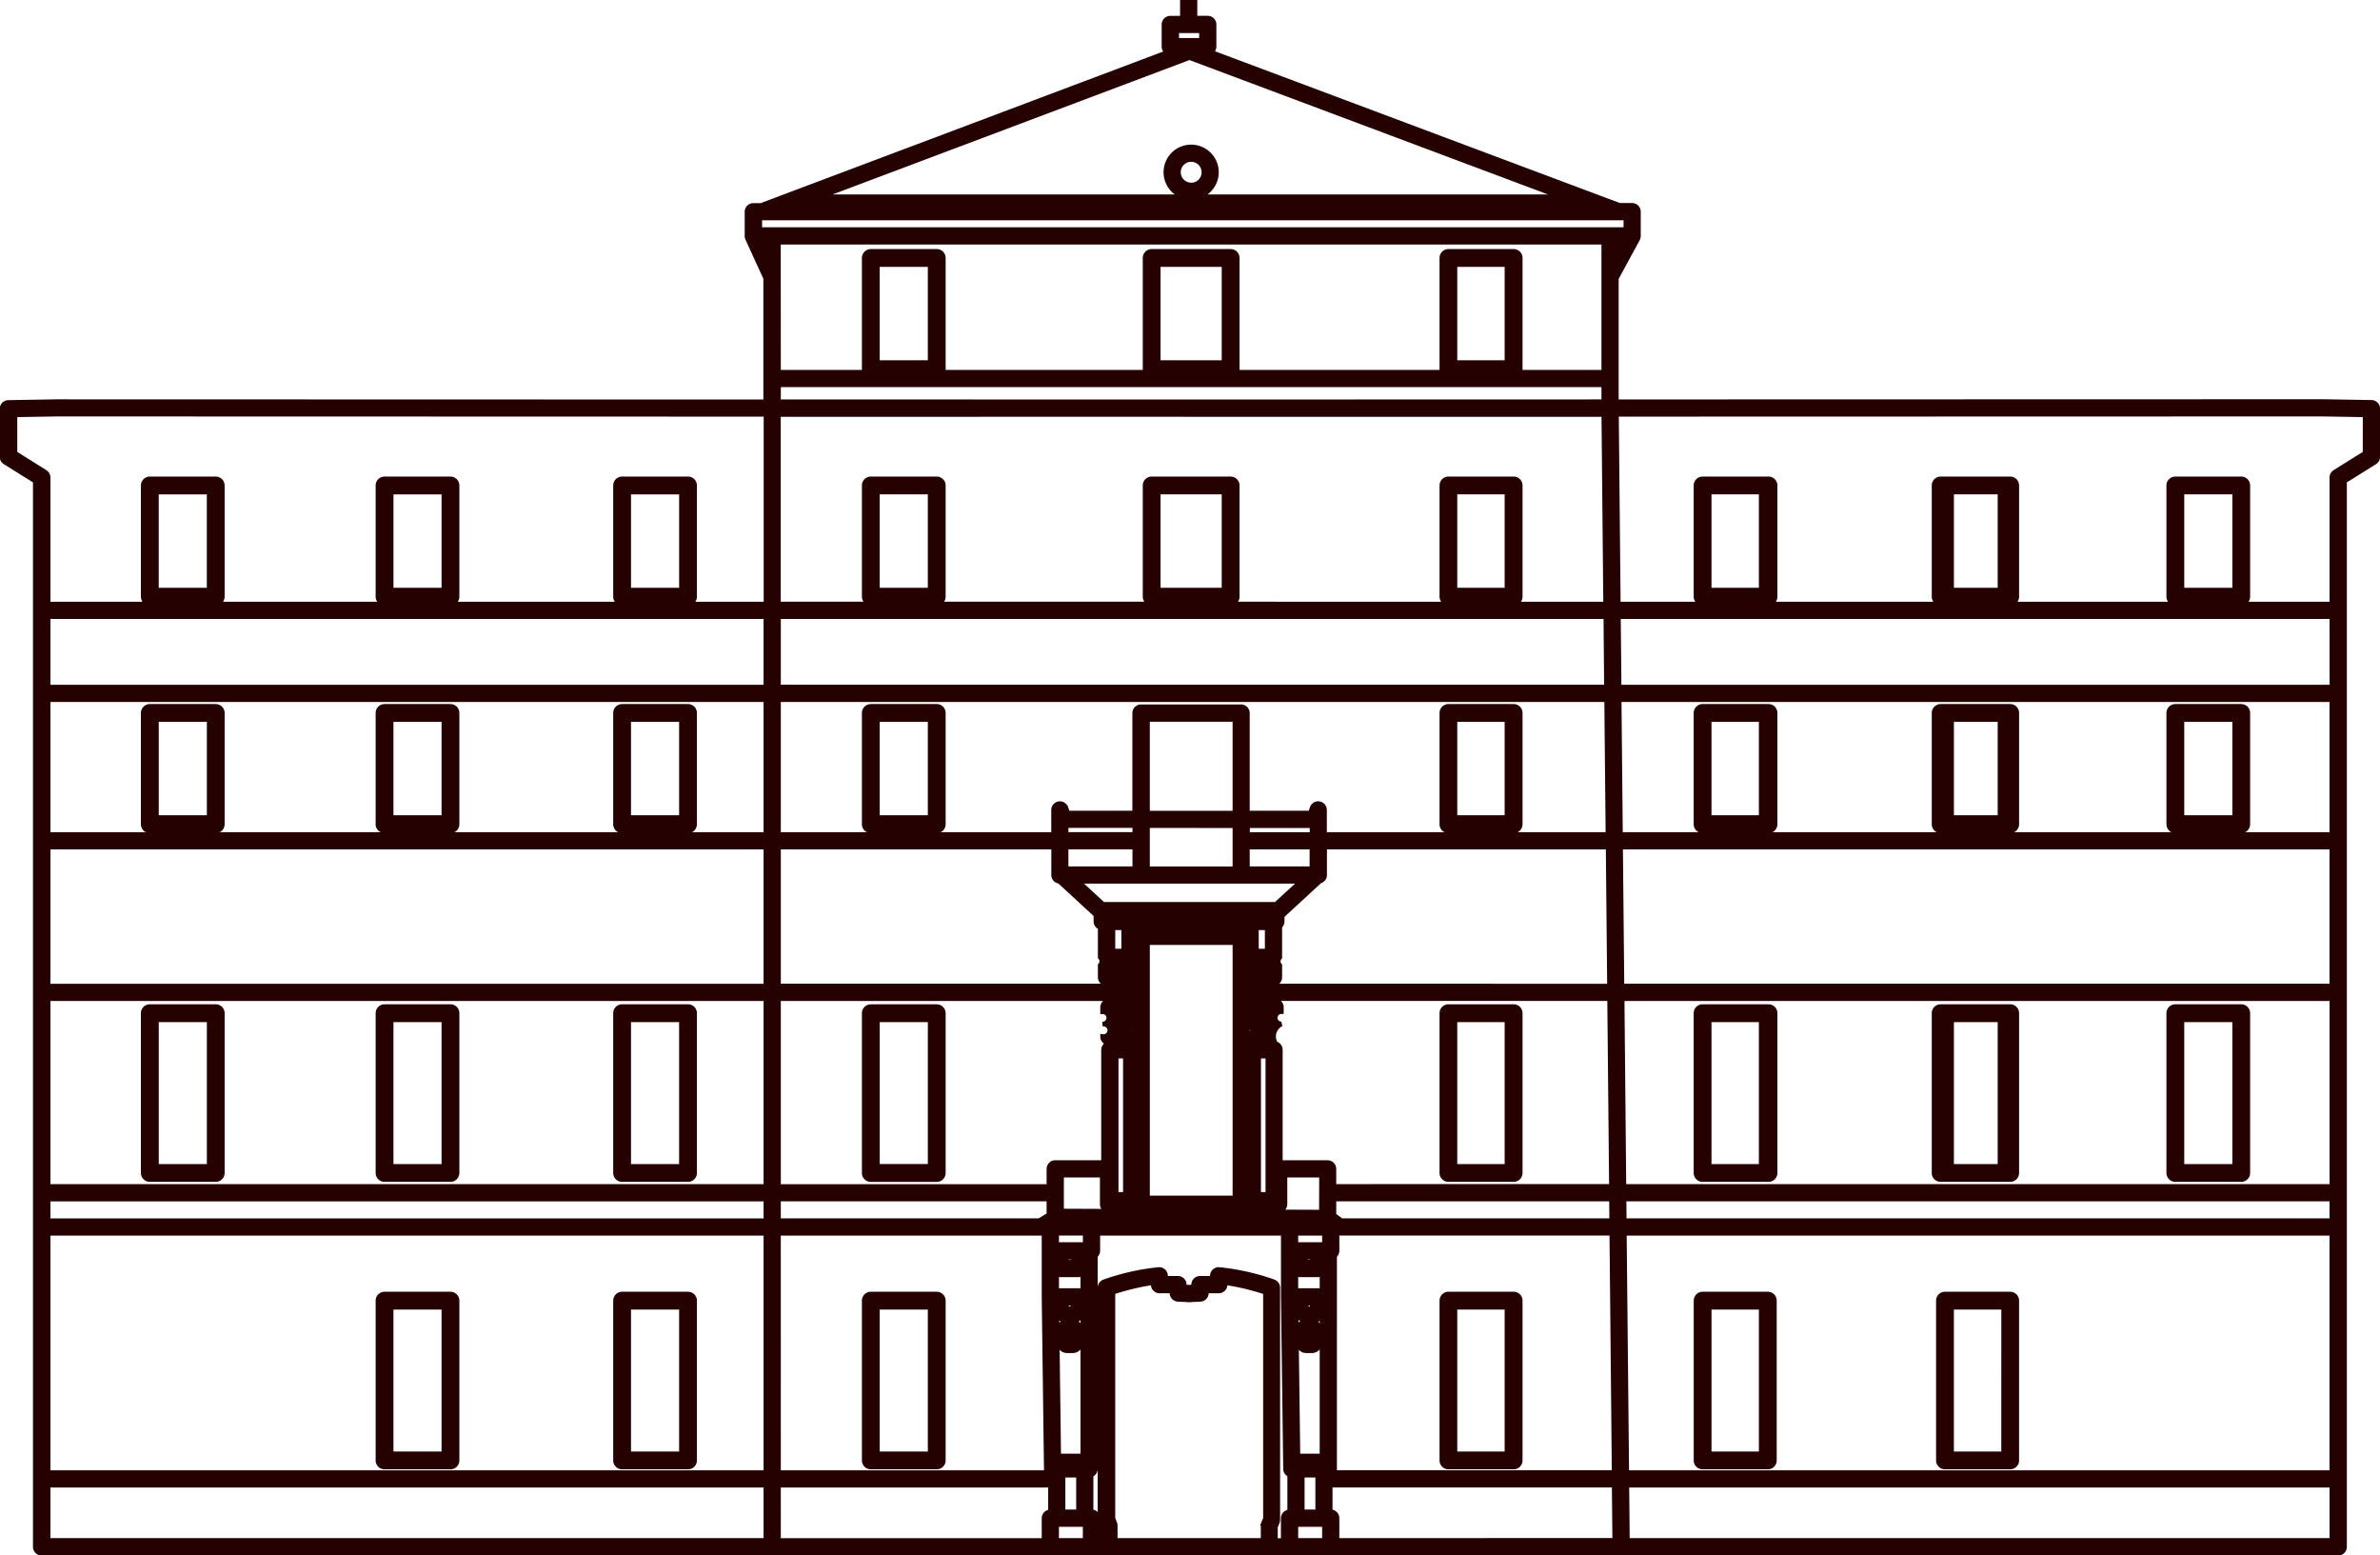 <svg xmlns="http://www.w3.org/2000/svg" viewBox="0 0 150.991 98.65">
  <g id="Groupe_1366" data-name="Groupe 1366" transform="translate(-173.85 -7723.351)">
    <path id="Tracé_858" data-name="Tracé 858" d="M451.845,65.648h-4.182a.415.415,0,0,0-.415.415v7.054a.415.415,0,0,0,.415.415h4.182a.415.415,0,0,0,.415-.415V66.063A.415.415,0,0,0,451.845,65.648ZM451.43,72.7h-3.353V66.477h3.353Z" transform="translate(-218.567 7673.65)" fill="#260101" stroke="#260101" stroke-width="0.3"/>
    <path id="Tracé_859" data-name="Tracé 859" d="M475.229,65.648h-5.009a.414.414,0,0,0-.415.415v7.054a.414.414,0,0,0,.415.415h5.009a.415.415,0,0,0,.415-.415V66.063A.415.415,0,0,0,475.229,65.648Zm-.415,7.054h-4.18V66.477h4.18Z" transform="translate(-223.306 7673.65)" fill="#260101" stroke="#260101" stroke-width="0.3"/>
    <path id="Tracé_860" data-name="Tracé 860" d="M498.132,65.648H494a.415.415,0,0,0-.414.415v7.054a.415.415,0,0,0,.414.415h4.136a.414.414,0,0,0,.415-.415V66.063A.414.414,0,0,0,498.132,65.648Zm-.415,7.054h-3.307V66.477h3.307Z" transform="translate(-228.259 7673.65)" fill="#260101" stroke="#260101" stroke-width="0.3"/>
    <path id="Tracé_861" data-name="Tracé 861" d="M451.845,83.938h-4.182a.415.415,0,0,0-.415.415v7.054a.415.415,0,0,0,.415.415h4.182a.415.415,0,0,0,.415-.415V84.353A.415.415,0,0,0,451.845,83.938Zm-.415,7.054h-3.353V84.767h3.353Z" transform="translate(-218.567 7669.789)" fill="#260101" stroke="#260101" stroke-width="0.3"/>
    <path id="Tracé_862" data-name="Tracé 862" d="M427.711,91.822h4.181a.415.415,0,0,0,.415-.415V84.353a.415.415,0,0,0-.415-.415h-4.181a.415.415,0,0,0-.415.415v7.054A.415.415,0,0,0,427.711,91.822Zm.415-7.054h3.352v6.225h-3.352Z" transform="translate(-214.393 7669.789)" fill="#260101" stroke="#260101" stroke-width="0.3"/>
    <path id="Tracé_863" data-name="Tracé 863" d="M407.26,91.822h4.181a.415.415,0,0,0,.415-.415V84.353a.415.415,0,0,0-.415-.415H407.26a.414.414,0,0,0-.415.415v7.054A.414.414,0,0,0,407.26,91.822Zm.415-7.054h3.352v6.225h-3.352Z" transform="translate(-209.013 7669.789)" fill="#260101" stroke="#260101" stroke-width="0.3"/>
    <path id="Tracé_864" data-name="Tracé 864" d="M389.3,91.822h4.181a.415.415,0,0,0,.415-.415V84.353a.415.415,0,0,0-.415-.415H389.3a.414.414,0,0,0-.415.415v7.054A.414.414,0,0,0,389.3,91.822Zm.415-7.054h3.352v6.225h-3.352Z" transform="translate(-205.945 7669.789)" fill="#260101" stroke="#260101" stroke-width="0.3"/>
    <path id="Tracé_865" data-name="Tracé 865" d="M475.229,83.938h-5.009a.414.414,0,0,0-.415.415v7.054a.414.414,0,0,0,.415.415h5.009a.415.415,0,0,0,.415-.415V84.353A.415.415,0,0,0,475.229,83.938Zm-.415,7.054h-4.18V84.767h4.18Z" transform="translate(-223.306 7669.789)" fill="#260101" stroke="#260101" stroke-width="0.3"/>
    <path id="Tracé_866" data-name="Tracé 866" d="M498.132,83.938H494a.415.415,0,0,0-.414.415v7.054a.415.415,0,0,0,.414.415h4.136a.414.414,0,0,0,.415-.415V84.353A.414.414,0,0,0,498.132,83.938Zm-.415,7.054h-3.307V84.767h3.307Z" transform="translate(-228.259 7669.789)" fill="#260101" stroke="#260101" stroke-width="0.3"/>
    <path id="Tracé_867" data-name="Tracé 867" d="M539.256,83.938h-4.411a.414.414,0,0,0-.415.415v7.054a.414.414,0,0,0,.415.415h4.411a.415.415,0,0,0,.414-.415V84.353A.415.415,0,0,0,539.256,83.938Zm-3.721,7.054V84.767h3.077v6.225Z" transform="translate(-237.876 7669.789)" fill="#260101" stroke="#260101" stroke-width="0.3"/>
    <path id="Tracé_868" data-name="Tracé 868" d="M431.892,102.228h-4.181a.415.415,0,0,0-.415.415V109.7a.414.414,0,0,0,.415.415h4.181a.414.414,0,0,0,.415-.415v-7.054A.415.415,0,0,0,431.892,102.228Zm-.415,7.054h-3.352v-6.224h3.352Z" transform="translate(-214.393 7665.928)" fill="#260101" stroke="#260101" stroke-width="0.3"/>
    <path id="Tracé_869" data-name="Tracé 869" d="M411.441,102.228H407.26a.414.414,0,0,0-.415.415V109.7a.414.414,0,0,0,.415.415h4.181a.414.414,0,0,0,.415-.415v-7.054A.415.415,0,0,0,411.441,102.228Zm-.415,7.054h-3.352v-6.224h3.352Z" transform="translate(-209.013 7665.928)" fill="#260101" stroke="#260101" stroke-width="0.3"/>
    <path id="Tracé_870" data-name="Tracé 870" d="M393.484,102.228H389.3a.414.414,0,0,0-.415.415V109.7a.414.414,0,0,0,.415.415h4.181a.414.414,0,0,0,.415-.415v-7.054A.415.415,0,0,0,393.484,102.228Zm-.415,7.054h-3.352v-6.224h3.352Z" transform="translate(-205.945 7665.928)" fill="#260101" stroke="#260101" stroke-width="0.3"/>
    <path id="Tracé_871" data-name="Tracé 871" d="M539.256,102.228h-4.411a.414.414,0,0,0-.415.415V109.7a.414.414,0,0,0,.415.415h4.411a.414.414,0,0,0,.414-.415v-7.054A.415.415,0,0,0,539.256,102.228Zm-3.721,7.054v-6.224h3.077v6.224Z" transform="translate(-237.876 7665.928)" fill="#260101" stroke="#260101" stroke-width="0.3"/>
    <path id="Tracé_872" data-name="Tracé 872" d="M431.892,126.5h-4.181a.415.415,0,0,0-.415.415v10.134a.415.415,0,0,0,.415.415h4.181a.415.415,0,0,0,.415-.415V126.918A.415.415,0,0,0,431.892,126.5Zm-.415,10.134h-3.352v-9.3h3.352Z" transform="translate(-214.393 7660.698)" fill="#260101" stroke="#260101" stroke-width="0.3"/>
    <path id="Tracé_873" data-name="Tracé 873" d="M411.441,126.5H407.26a.414.414,0,0,0-.415.415v10.134a.414.414,0,0,0,.415.415h4.181a.415.415,0,0,0,.415-.415V126.918A.415.415,0,0,0,411.441,126.5Zm-.415,10.134h-3.352v-9.3h3.352Z" transform="translate(-209.013 7660.698)" fill="#260101" stroke="#260101" stroke-width="0.3"/>
    <path id="Tracé_874" data-name="Tracé 874" d="M393.484,126.5H389.3a.414.414,0,0,0-.415.415v10.134a.414.414,0,0,0,.415.415h4.181a.415.415,0,0,0,.415-.415V126.918A.415.415,0,0,0,393.484,126.5Zm-.415,10.134h-3.352v-9.3h3.352Z" transform="translate(-205.945 7660.698)" fill="#260101" stroke="#260101" stroke-width="0.3"/>
    <path id="Tracé_875" data-name="Tracé 875" d="M518.574,83.938h-4.181a.414.414,0,0,0-.414.415v7.054a.414.414,0,0,0,.414.415h4.181a.414.414,0,0,0,.415-.415V84.353A.414.414,0,0,0,518.574,83.938Zm-3.766,7.054V84.767h3.306v6.225Z" transform="translate(-232.528 7669.789)" fill="#260101" stroke="#260101" stroke-width="0.3"/>
    <path id="Tracé_876" data-name="Tracé 876" d="M556.983,83.938H552.8a.414.414,0,0,0-.414.415v7.054a.414.414,0,0,0,.414.415h4.181a.415.415,0,0,0,.415-.415V84.353A.415.415,0,0,0,556.983,83.938Zm-.415,7.054h-3.352V84.767h3.352Z" transform="translate(-240.944 7669.789)" fill="#260101" stroke="#260101" stroke-width="0.3"/>
    <path id="Tracé_877" data-name="Tracé 877" d="M518.574,102.228h-4.181a.414.414,0,0,0-.414.415V109.7a.414.414,0,0,0,.414.415h4.181a.414.414,0,0,0,.415-.415v-7.054A.414.414,0,0,0,518.574,102.228Zm-3.766,7.054v-6.224h3.306v6.224Z" transform="translate(-232.528 7665.928)" fill="#260101" stroke="#260101" stroke-width="0.3"/>
    <path id="Tracé_878" data-name="Tracé 878" d="M556.983,102.228H552.8a.414.414,0,0,0-.414.415V109.7a.414.414,0,0,0,.414.415h4.181a.414.414,0,0,0,.415-.415v-7.054A.415.415,0,0,0,556.983,102.228Zm-.415,7.054h-3.352v-6.224h3.352Z" transform="translate(-240.944 7665.928)" fill="#260101" stroke="#260101" stroke-width="0.3"/>
    <path id="Tracé_879" data-name="Tracé 879" d="M518.574,126.5h-4.181a.414.414,0,0,0-.414.415v10.134a.414.414,0,0,0,.414.415h4.181a.414.414,0,0,0,.415-.415V126.918A.414.414,0,0,0,518.574,126.5Zm-3.766,10.134v-9.3h3.306v9.3Z" transform="translate(-232.528 7660.698)" fill="#260101" stroke="#260101" stroke-width="0.3"/>
    <path id="Tracé_880" data-name="Tracé 880" d="M556.983,126.5H552.8a.414.414,0,0,0-.414.415v10.134a.414.414,0,0,0,.414.415h4.181a.415.415,0,0,0,.415-.415V126.918A.415.415,0,0,0,556.983,126.5Zm-.415,10.134h-3.352v-9.3h3.352Z" transform="translate(-240.944 7660.698)" fill="#260101" stroke="#260101" stroke-width="0.3"/>
    <path id="Tracé_881" data-name="Tracé 881" d="M539.256,126.5h-4.411a.414.414,0,0,0-.415.415v10.134a.414.414,0,0,0,.415.415h4.411a.415.415,0,0,0,.414-.415V126.918A.415.415,0,0,0,539.256,126.5Zm-3.721,10.134v-9.3h3.077v9.3Z" transform="translate(-237.876 7660.698)" fill="#260101" stroke="#260101" stroke-width="0.3"/>
    <path id="Tracé_882" data-name="Tracé 882" d="M451.845,102.228h-4.182a.415.415,0,0,0-.415.415V109.7a.414.414,0,0,0,.415.415h4.182a.414.414,0,0,0,.415-.415v-7.054A.415.415,0,0,0,451.845,102.228Zm-.415,7.054h-3.353v-6.224h3.353Z" transform="translate(-218.567 7665.928)" fill="#260101" stroke="#260101" stroke-width="0.3"/>
    <path id="Tracé_883" data-name="Tracé 883" d="M498.132,102.228H494a.415.415,0,0,0-.414.415V109.7a.414.414,0,0,0,.414.415h4.136a.414.414,0,0,0,.415-.415v-7.054A.414.414,0,0,0,498.132,102.228Zm-.415,7.054h-3.307v-6.224h3.307Z" transform="translate(-228.259 7665.928)" fill="#260101" stroke="#260101" stroke-width="0.3"/>
    <path id="Tracé_884" data-name="Tracé 884" d="M447.663,137.466h4.182a.415.415,0,0,0,.415-.415V126.918a.415.415,0,0,0-.415-.415h-4.182a.415.415,0,0,0-.415.415v10.134A.415.415,0,0,0,447.663,137.466Zm.415-10.134h3.353v9.3h-3.353Z" transform="translate(-218.567 7660.698)" fill="#260101" stroke="#260101" stroke-width="0.3"/>
    <path id="Tracé_885" data-name="Tracé 885" d="M431.892,150h-4.181a.415.415,0,0,0-.415.415v10.133a.415.415,0,0,0,.415.415h4.181a.415.415,0,0,0,.415-.415V150.418A.415.415,0,0,0,431.892,150Zm-.415,10.133h-3.352v-9.3h3.352Z" transform="translate(-214.393 7655.431)" fill="#260101" stroke="#260101" stroke-width="0.3"/>
    <path id="Tracé_886" data-name="Tracé 886" d="M411.441,150H407.26a.414.414,0,0,0-.415.415v10.133a.414.414,0,0,0,.415.415h4.181a.415.415,0,0,0,.415-.415V150.418A.415.415,0,0,0,411.441,150Zm-.415,10.133h-3.352v-9.3h3.352Z" transform="translate(-209.013 7655.431)" fill="#260101" stroke="#260101" stroke-width="0.3"/>
    <path id="Tracé_887" data-name="Tracé 887" d="M451.845,150h-4.182a.415.415,0,0,0-.415.415v10.133a.415.415,0,0,0,.415.415h4.182a.415.415,0,0,0,.415-.415V150.418A.415.415,0,0,0,451.845,150Zm-.415,10.133h-3.353v-9.3h3.353Z" transform="translate(-218.567 7655.431)" fill="#260101" stroke="#260101" stroke-width="0.3"/>
    <path id="Tracé_888" data-name="Tracé 888" d="M498.132,126.5H494a.415.415,0,0,0-.414.415v10.134a.415.415,0,0,0,.414.415h4.136a.414.414,0,0,0,.415-.415V126.918A.414.414,0,0,0,498.132,126.5Zm-.415,10.134h-3.307v-9.3h3.307Z" transform="translate(-228.259 7660.698)" fill="#260101" stroke="#260101" stroke-width="0.3"/>
    <path id="Tracé_889" data-name="Tracé 889" d="M518.528,150h-4.135a.414.414,0,0,0-.414.415v10.133a.414.414,0,0,0,.414.415h4.135a.415.415,0,0,0,.415-.415V150.418A.415.415,0,0,0,518.528,150Zm-.415,10.133h-3.306v-9.3h3.306Z" transform="translate(-232.526 7655.431)" fill="#260101" stroke="#260101" stroke-width="0.3"/>
    <path id="Tracé_890" data-name="Tracé 890" d="M539.312,150h-4.136a.414.414,0,0,0-.415.415v10.133a.414.414,0,0,0,.415.415h4.136a.415.415,0,0,0,.414-.415V150.418A.415.415,0,0,0,539.312,150Zm-.415,10.133h-3.307v-9.3H538.9Z" transform="translate(-237.933 7655.431)" fill="#260101" stroke="#260101" stroke-width="0.3"/>
    <path id="Tracé_891" data-name="Tracé 891" d="M498.132,150H494a.415.415,0,0,0-.414.415v10.133a.415.415,0,0,0,.414.415h4.136a.414.414,0,0,0,.415-.415V150.418A.414.414,0,0,0,498.132,150Zm-.415,10.133h-3.307v-9.3h3.307Z" transform="translate(-228.259 7655.431)" fill="#260101" stroke="#260101" stroke-width="0.3"/>
    <rect id="Rectangle_1296" data-name="Rectangle 1296" width="1.381" height="1.84" rx="0.5" transform="translate(241.028 7807.181)" fill="#260101" stroke="#260101" stroke-width="0.3"/>
    <rect id="Rectangle_1297" data-name="Rectangle 1297" width="1.381" height="1.84" rx="0.5" transform="translate(256.199 7807.181)" fill="#260101" stroke="#260101" stroke-width="0.3"/>
    <path id="Tracé_892" data-name="Tracé 892" d="M528.4,71.184l-3.04-.052-44.868.012v-7.83l1.357-2.5s0-.01,0-.015a.388.388,0,0,0,.044-.173V59.087a.4.4,0,0,0-.4-.4h-.8L454.75,48.965a.391.391,0,0,0,.221-.351v-1.4a.4.4,0,0,0-.4-.4h-.811V45.809h-.792v1.007H452.2a.4.4,0,0,0-.4.4v1.4a.4.4,0,0,0,.239.364l-25.8,9.713h-.492a.4.4,0,0,0-.4.4v1.537a.4.4,0,0,0,.034.159v.006l1.151,2.512v7.843l-45.023-.012-3.033.052a.4.4,0,0,0-.389.4v3.046a.394.394,0,0,0,.186.336l1.921,1.2v67.6a.4.4,0,0,0,.4.4H526.29a.4.4,0,0,0,.4-.4v-67.6l1.921-1.2a.4.4,0,0,0,.186-.336V71.58A.4.4,0,0,0,528.4,71.184ZM452.6,47.609l1.579,0v.611H452.6Zm.812,1.7,23.57,8.832H453.887a1.6,1.6,0,1,0-.732,0h-23.2Zm.109,8.086a.811.811,0,1,1,.812-.81A.812.812,0,0,1,453.521,57.4Zm72.374,31.847H480.668l-.044-4.475h45.27Zm-67.138,37.719a14.784,14.784,0,0,0-3.472-.779.382.382,0,0,0-.291.109.394.394,0,0,0-.124.287v.164h-.789a.4.4,0,0,0-.4.4v.15l-.3.013-.3-.014v-.149a.4.4,0,0,0-.4-.4h-.79v-.164a.4.4,0,0,0-.123-.287.4.4,0,0,0-.292-.109,14.784,14.784,0,0,0-3.472.779.4.4,0,0,0-.263.373v14.716a.388.388,0,0,0,.029.15l.118.29v.877H447.6v-1.415a.4.4,0,0,0-.4-.4h-.032V139.2a.392.392,0,0,0,.274-.372V125.3a.388.388,0,0,0,.154-.3v-1.118h11.773V125a.389.389,0,0,0,.089.242h-.089v2.683h0l.143,10.908a.393.393,0,0,0,.263.364v2.362h-.01a.4.4,0,0,0-.4.4v1.415h-.5v-.876l.119-.29a.392.392,0,0,0,.03-.15V127.334A.4.4,0,0,0,458.757,126.961ZM381,84.767h45.545v4.475H381Zm0,5.267h45.545v8.559H381Zm75.3,7.2h-5.552V91.286H456.3Zm0,.792v2.742h-5.552V98.023Zm4.894.569h-4.1v-.569h4.1ZM457.8,121.419v-8.778h.59v8.778Zm3.987,1.123-16.492-.068v-2.282h2.588v1.842a.4.4,0,0,0,.4.4h10.787a.4.4,0,0,0,.4-.4v-1.842h2.325Zm-13.027-1.123v-8.778h.591v8.778Zm.483-15.435h-.689V104.5h.689Zm7.627-1.48v.191a.391.391,0,0,0-.174-.044h-6.344a.387.387,0,0,0-.317.171V104.5Zm-6.914,5.785a.384.384,0,0,0-.2-.07.391.391,0,0,0,.2-.07Zm.792-4.846H456.3v16.2h-5.552Zm7.6.542h-.69V104.5h.69Zm-8.4.621v.059c-.007-.009-.012-.021-.02-.029C449.941,106.625,449.946,106.614,449.953,106.6Zm0,2.623a.394.394,0,0,0-.176-.066.377.377,0,0,0,.176-.066Zm0,1.7v.149a.122.122,0,1,1,0-.149Zm7.136-.889a.2.2,0,1,1,0,.35Zm0,.784a.211.211,0,1,1,0,.358Zm0-1.495v-.341a.384.384,0,0,0,.28.17A.389.389,0,0,0,457.089,109.333Zm1.813-6.307H447.932l-1.594-1.468H460.5Zm2.289-2.26h-4.1v-1.38h4.1Zm-11.238-2.173h-4.365v-.569h4.365Zm0,.792v1.38h-4.365v-1.38Zm-4.791,2.167,2.325,2.142v.414a.393.393,0,0,0,.272.371v1.9a.378.378,0,0,1,0,.51v.755a.4.4,0,0,0,.4.4h1.481a.388.388,0,0,0,.317-.17v.306a.388.388,0,0,0-.218-.074H448.3a.393.393,0,0,0-.261.1h-20.7V99.385H444.8v1.776A.393.393,0,0,0,445.162,101.552ZM447.984,109a.384.384,0,0,0,.276.165.392.392,0,0,0-.354.388v.276a.392.392,0,0,1,0,.784.4.4,0,1,1,0,.792.4.4,0,0,0,.4.4h1.433a.382.382,0,0,0,.218-.074v.194a.386.386,0,0,0-.209-.069h-1.383a.4.4,0,0,0-.4.4V119.4H444.9a.4.4,0,0,0-.4.4v1.118H427.338V109ZM444.5,121.706v1.005l-.616.375H427.338v-1.38Zm.485,4.732a.388.388,0,0,0,.218.074h1.229a.382.382,0,0,0,.219-.075v1.083h-1.666Zm.614,1.874h.437v.234l-.218.187-.219-.187Zm-.6.763.56.48a.4.4,0,0,0,.258.1.392.392,0,0,0,.257-.1l.575-.493v8.95h-1.534Zm1.036-3.355H445.6v-.328h.437Zm.768-1.12h-1.819v-.722H446.8Zm13.357,1.837a.385.385,0,0,0,.219.075h1.229a.387.387,0,0,0,.218-.074v1.082h-1.666Zm.615,1.875h.437v.249l-.174.17-.263-.2Zm-.6.759.656.5a.4.4,0,0,0,.516-.032l.478-.469v8.943h-1.533Zm1.037-3.35h-.437v-.328h.437Zm.768-1.12h-1.82v-.722h1.82Zm.595-1.863v-1.032h17.616l.013,1.38H463.054Zm0-1.824V119.8a.4.4,0,0,0-.4-.4h-3v-7.155a.4.4,0,0,0-.4-.4H457.4a.389.389,0,0,0-.312.163v-.393a.39.39,0,0,0,.322.179h1.432a.885.885,0,0,1,.4-1.188.392.392,0,0,1,0-.784v-.276a.392.392,0,0,0-.354-.388.383.383,0,0,0,.276-.165h20.907l.116,11.917ZM459.1,108.205a.393.393,0,0,0-.261-.1h-1.432a.39.39,0,0,0-.322.179V108a.382.382,0,0,0,.174.044h1.482a.4.4,0,0,0,.4-.4v-.755a.378.378,0,0,1,0-.51v-1.968a.391.391,0,0,0,.15-.3v-.374a.329.329,0,0,0,.033-.021l2.362-2.176a.391.391,0,0,0,.3-.376V99.385h17.992l.086,8.821Zm2.879-9.613v-1.58a.4.4,0,0,0-.769-.132l-.125.351h-4V90.89a.4.4,0,0,0-.4-.4h-6.344a.4.4,0,0,0-.4.4v6.342H445.69l-.126-.352a.4.4,0,0,0-.768.133v1.58H427.338V90.034h52.545l.083,8.559ZM381,99.385h45.545v8.821H381ZM381,109h45.545v11.917H381Zm0,12.709h45.545v1.38H381Zm0,2.172h45.545v15.186H381Zm46.337,0h16.854V125a.388.388,0,0,0,.09.242h-.09v2.683h0l.143,10.908a.382.382,0,0,0,.09.235H427.338ZM445.39,139.22h.986v2.336h-.986Zm-.406,3.128H446.8v1.019h-1.819Zm15.177,0h1.82v1.019h-1.82Zm.406-.792V139.22h.986v2.336Zm2.051-2.732V125.3a.389.389,0,0,0,.154-.306v-1.118h17.439l.148,15.186H462.53A.39.39,0,0,0,462.619,138.824ZM481,123.879h44.89v15.186H481.153Zm-.007-.792-.013-1.38h44.91v1.38Zm-.021-2.173L480.86,109h45.034v11.917Zm-.124-12.709-.086-8.821h45.128v8.821Zm-.094-9.613-.083-8.559h45.219v8.559Zm-.883-9.351H427.338V84.767h52.494Zm-52.537-5.267V71.949l25.936-.007h.068v.007h26.365l.116,12.026Zm-1.186-24.492h54.955v.744H426.153Zm1.186,3.73V61.02H479.7v8.25H427.338ZM480.5,61.652V61.02h.343Zm-54.122-.633h.173V61.4Zm.965,9.042H479.7v1.081l-26.188.007v.007h-.137V71.15l-26.041-.007Zm-48.444,4.344V71.968l2.637-.045,45.016.012v12.04H381V75.943a.394.394,0,0,0-.187-.335ZM381,139.857h45.545v3.51H381Zm46.337,0H444.6v1.7h-.01a.4.4,0,0,0-.4.4v1.415H427.338Zm26.079,3.51H448.7v-.954a.386.386,0,0,0-.029-.15l-.118-.29V127.619a14.825,14.825,0,0,1,2.565-.611v.129a.4.4,0,0,0,.4.4h.79v.131a.4.4,0,0,0,.378.4l.691.032.018-.4.019.4.691-.032a.4.4,0,0,0,.377-.4v-.131h.789a.4.4,0,0,0,.4-.4v-.128a14.822,14.822,0,0,1,2.567.611v14.354l-.12.289a.41.41,0,0,0-.029.15v.954h-4.662Zm9.355,0v-1.415a.4.4,0,0,0-.4-.4h-.032v-1.7h18.023l.034,3.51Zm18.422,0-.034-3.51h44.734v3.51ZM528,74.407l-1.921,1.2a.4.4,0,0,0-.186.335v8.033H480.616l-.116-12.04,44.857-.012,2.644.045Z" transform="translate(-204.102 7677.691)" fill="#260101" stroke="#260101" stroke-width="0.3"/>
  </g>
</svg>
